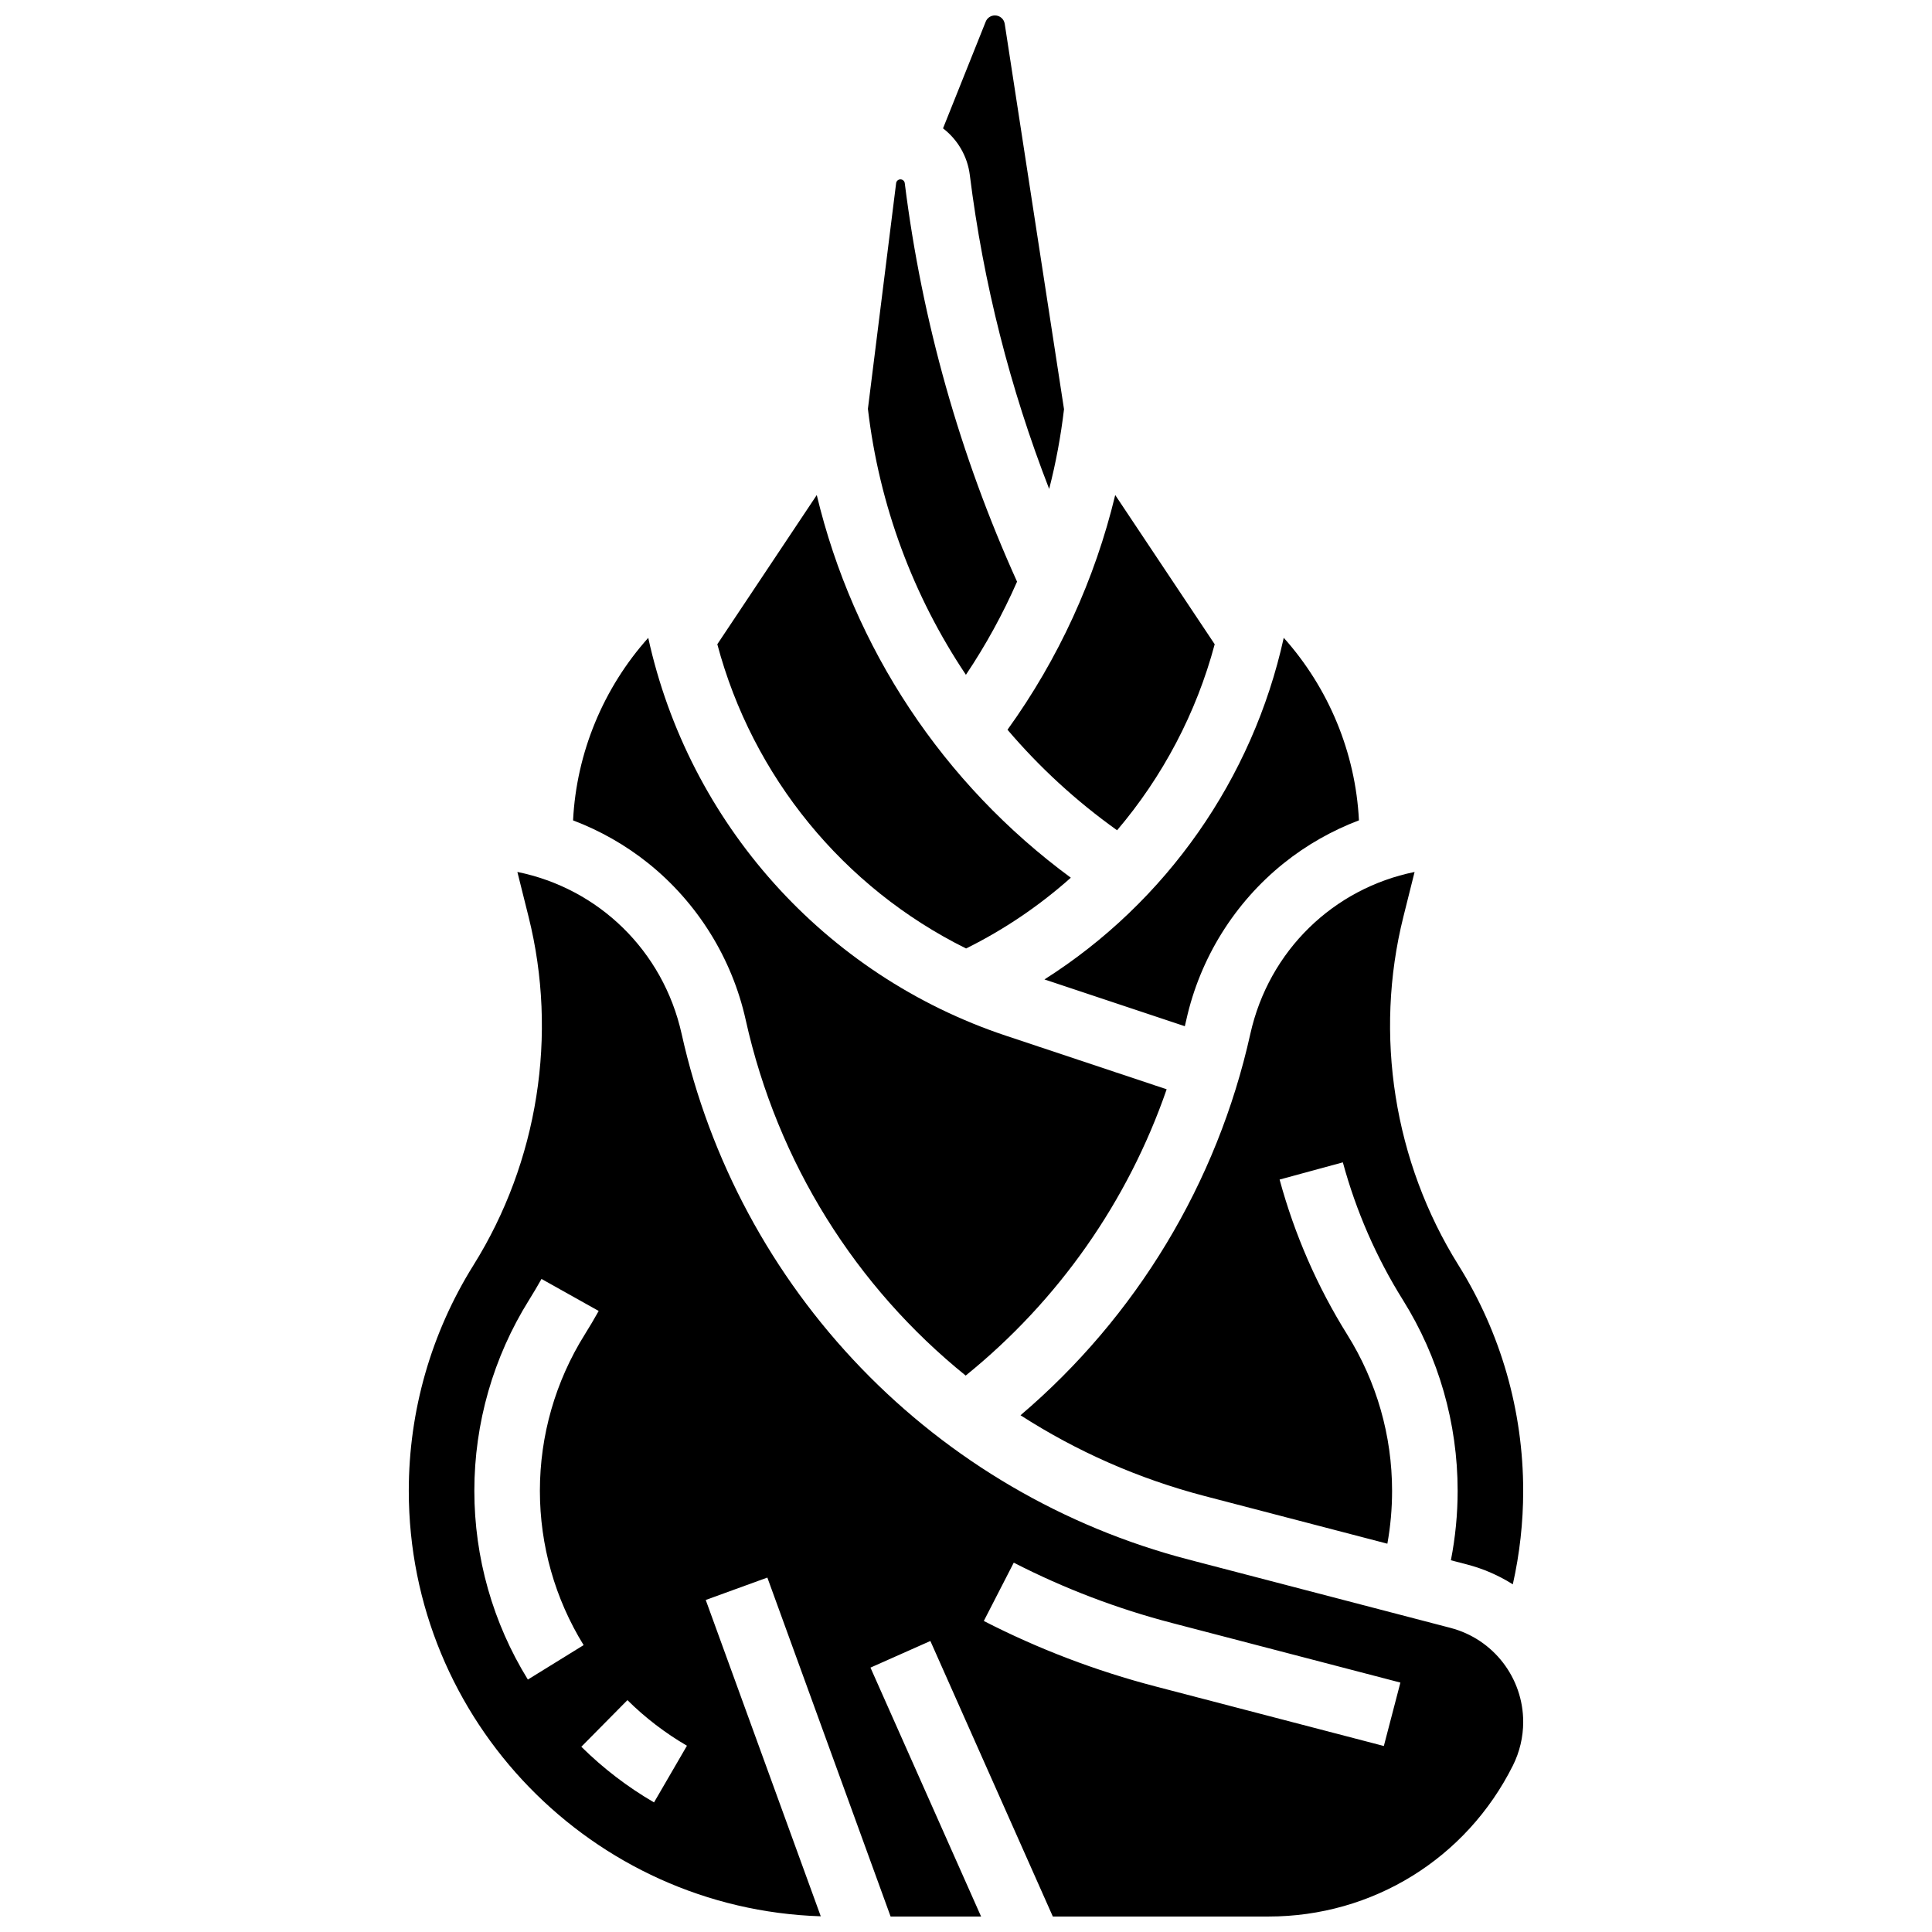 <?xml version="1.0" encoding="UTF-8"?>
<!-- Uploaded to: ICON Repo, www.svgrepo.com, Generator: ICON Repo Mixer Tools -->
<svg width="800px" height="800px" version="1.1" viewBox="144 144 512 512" xmlns="http://www.w3.org/2000/svg">
 <defs>
  <clipPath id="b">
   <path d="m393 148.09h33v125.91h-33z"/>
  </clipPath>
  <clipPath id="a">
   <path d="m252 375h296v276.9h-296z"/>
  </clipPath>
 </defs>
 <path d="m413.53 298.15c-15.168-33.547-25.188-69.055-29.758-105.61-0.07-0.574-0.562-1.008-1.145-1.008s-1.074 0.434-1.145 1.012l-7.477 59.797c2.996 25.578 12.008 49.648 25.973 70.488 5.254-7.836 9.777-16.094 13.551-24.676z"/>
 <path d="m400.02 395.36c10.152-5.031 19.465-11.367 27.758-18.758-33.891-24.934-57.602-60.816-67.328-101.41l-26.355 39.539c9.32 35.012 33.387 64.508 65.926 80.625z"/>
 <g clip-path="url(#b)">
  <path d="m401.01 190.38c3.57 28.562 10.637 56.453 21.031 83.195 1.781-6.922 3.09-13.98 3.934-21.133l-15.711-102.12c-0.199-1.293-1.293-2.231-2.602-2.231-1.082 0-2.043 0.648-2.441 1.652l-11.309 28.27c3.805 2.93 6.465 7.301 7.098 12.367z"/>
 </g>
 <path d="m440.04 364.03c12.082-14.219 20.992-31.051 25.867-49.297l-26.363-39.543c-5.371 22.344-15.055 43.461-28.547 62.199 8.465 9.945 18.195 18.906 29.043 26.641z"/>
 <path d="m518.88 375.08c-21.445 4.352-38.613 20.793-43.535 42.938-8.773 39.477-30.23 74.941-60.898 101.04 14.781 9.52 31.207 16.82 48.859 21.426l48.359 12.613c0.832-4.598 1.25-9.285 1.25-14.008 0-14.648-4.102-28.957-11.867-41.379-7.938-12.703-13.977-26.535-17.941-41.113l16.762-4.562c3.519 12.938 8.875 25.211 15.914 36.469 9.492 15.18 14.508 32.672 14.508 50.582 0 6.211-0.609 12.367-1.789 18.402l4.289 1.117c4.379 1.141 8.445 2.941 12.121 5.262 1.816-8.094 2.75-16.387 2.75-24.781 0-21.168-5.93-41.844-17.148-59.793-17.105-27.371-22.43-61.031-14.602-92.344z"/>
 <path d="m420.79 403.56 37.199 12.398c0.133-0.57 0.273-1.141 0.402-1.715 3.621-16.301 12.789-31.031 25.812-41.477 6.023-4.832 12.77-8.648 19.93-11.367-0.898-17.957-8.047-35.098-19.93-48.375-8.211 37.359-31.184 70.086-63.414 90.535z"/>
 <path d="m341.61 414.25c8.441 37.98 29.289 70.855 58.305 94.293 24.57-19.859 43-46.188 53.262-75.867l-42.594-14.199c-48.254-16.086-84.066-56.508-94.793-105.44-11.879 13.277-19.023 30.418-19.922 48.371 7.156 2.719 13.902 6.535 19.93 11.367 13.023 10.445 22.191 25.176 25.812 41.477z"/>
 <g clip-path="url(#a)">
  <path d="m528.41 575.41-69.484-18.125c-33.039-8.617-63.031-26.168-86.73-50.75-23.699-24.582-40.141-55.191-47.551-88.523-4.922-22.141-22.09-38.586-43.535-42.938l2.965 11.867c7.828 31.312 2.508 64.973-14.602 92.344-11.215 17.949-17.141 38.625-17.141 59.793 0 60.992 48.652 110.83 109.18 112.76l-30.484-83.828 16.328-5.938 32.664 89.828h23.98l-29.316-65.965 15.875-7.055 32.453 73.02h57.141c27.613 0 52.441-15.344 64.793-40.043 1.777-3.559 2.719-7.539 2.719-11.52 0-11.719-7.918-21.969-19.258-24.926zm-244.52 13.691c-9.277-15.023-14.184-32.324-14.184-50.023 0-17.91 5.016-35.402 14.508-50.59 1.141-1.824 2.246-3.695 3.289-5.555l15.156 8.488c-1.176 2.102-2.426 4.215-3.715 6.273-7.762 12.426-11.867 26.734-11.867 41.383 0 14.473 4.008 28.613 11.59 40.895zm33.434 32.555c-7.004-4.07-13.488-9.035-19.266-14.75l12.215-12.352c4.734 4.684 10.043 8.746 15.777 12.082zm193.41-14.949-60.574-15.801c-15.762-4.113-31.047-9.941-45.438-17.332l7.938-15.453c13.262 6.809 27.352 12.188 41.887 15.977l60.574 15.801z"/>
 </g>
</svg>